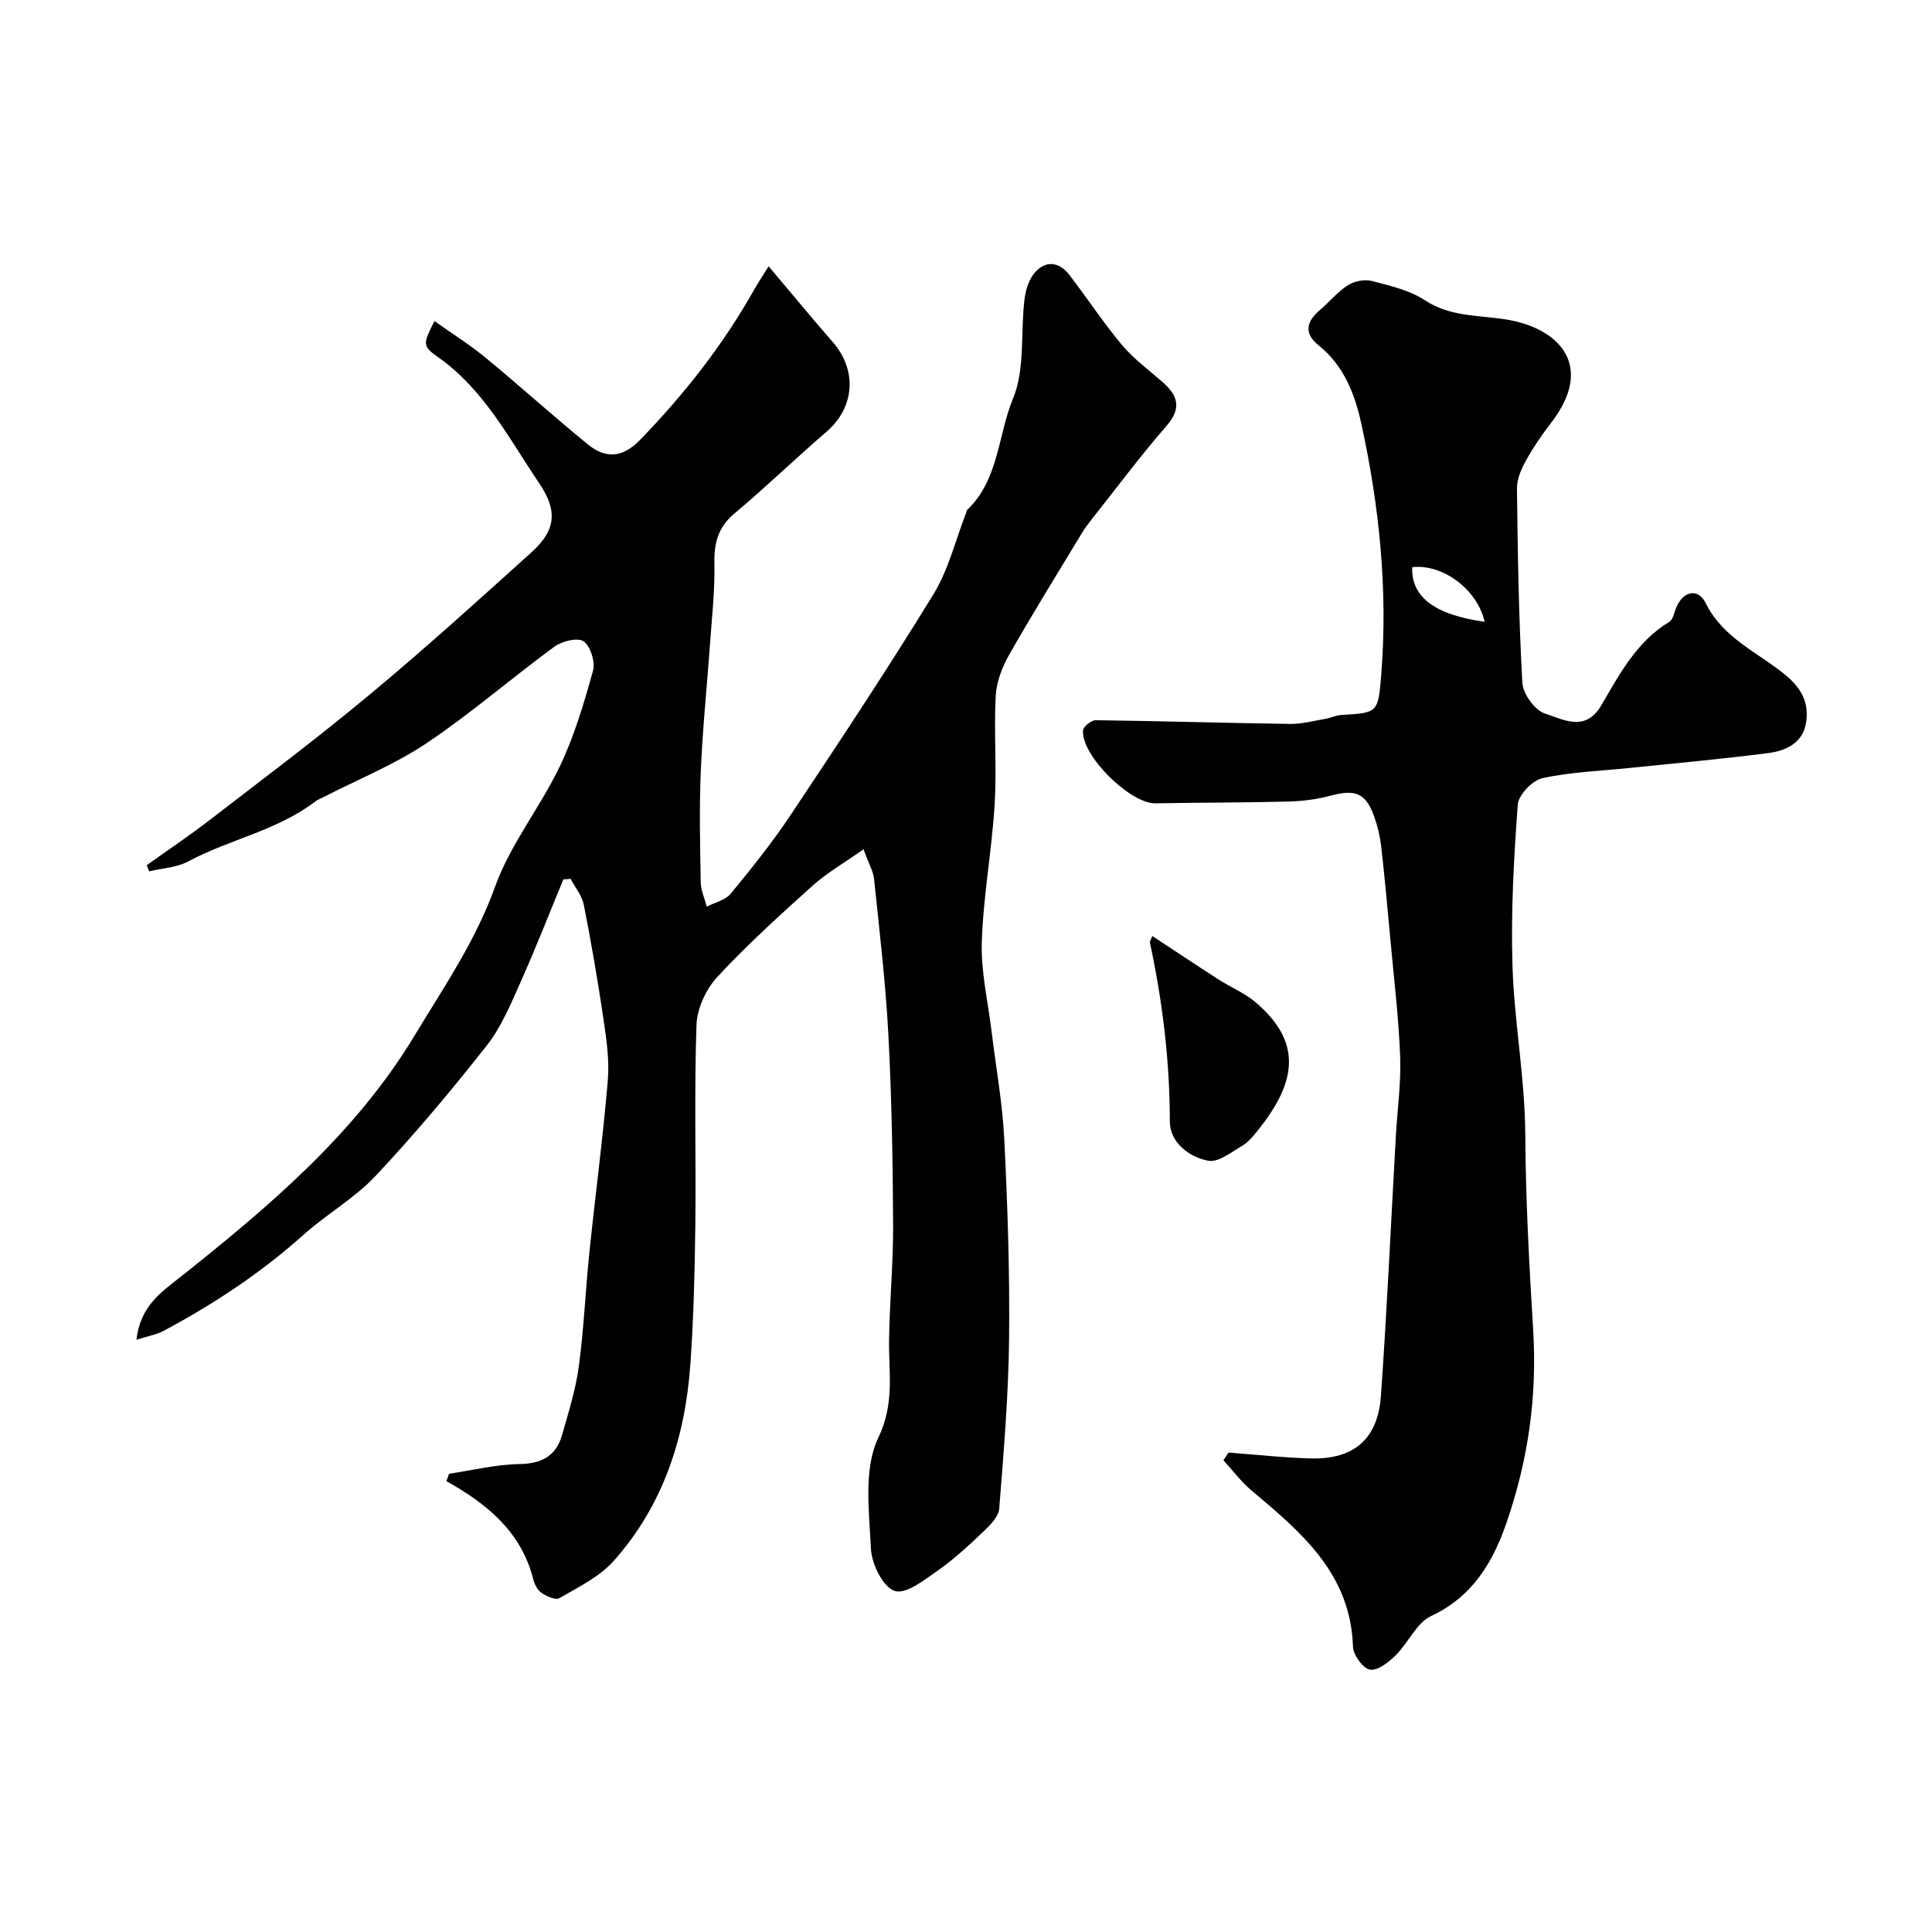 <svg enable-background="new 0 0 400 400" viewBox="0 0 400 400" xmlns="http://www.w3.org/2000/svg"><g fill="#010102"><path d="m178.79 175.83c-4.16 2.93-7.64 4.92-10.55 7.54-6.78 6.1-13.56 12.24-19.74 18.91-2.34 2.53-4.18 6.53-4.3 9.93-.48 13.81-.08 27.65-.24 41.48-.12 9.6-.35 19.22-1.03 28.79-1.07 15.16-5.62 29.2-15.88 40.7-2.94 3.3-7.31 5.41-11.23 7.7-.8.47-2.72-.4-3.78-1.15-.84-.59-1.41-1.85-1.68-2.92-2.47-9.65-9.52-15.46-17.93-20.15.18-.51.35-1.02.53-1.53 4.85-.72 9.69-1.93 14.55-2.01 4.65-.07 7.63-1.68 8.87-6.05 1.33-4.68 2.81-9.38 3.46-14.18 1.05-7.8 1.37-15.69 2.18-23.53 1.23-11.89 2.81-23.75 3.82-35.66.36-4.21-.29-8.55-.91-12.77-1.16-7.9-2.51-15.77-4.06-23.6-.37-1.9-1.79-3.59-2.73-5.38-.5.04-1.01.08-1.51.13-2.92 7.07-5.7 14.2-8.82 21.18-2.04 4.55-3.99 9.34-7.03 13.2-7.31 9.3-14.94 18.39-23.03 27.01-4.33 4.61-10.07 7.86-14.83 12.11-8.83 7.91-18.6 14.38-29.01 19.94-1.49.8-3.25 1.09-5.65 1.87.76-7.08 5.34-10.02 9.08-12.99 18.35-14.59 36.23-29.66 48.49-49.99 6.01-9.96 12.63-19.57 16.67-30.83 3.15-8.78 9.35-16.43 13.42-24.95 2.99-6.26 4.99-13.03 6.85-19.74.5-1.82-.49-5.06-1.92-6.1-1.19-.86-4.49-.06-6.06 1.09-8.9 6.52-17.26 13.81-26.4 19.94-6.63 4.45-14.2 7.51-21.35 11.18-.58.3-1.22.52-1.73.91-7.87 6.04-17.74 7.84-26.31 12.43-2.39 1.28-5.4 1.41-8.12 2.07-.17-.43-.33-.85-.5-1.28 4.31-3.08 8.71-6.03 12.91-9.26 11.15-8.6 22.43-17.05 33.25-26.06 11.45-9.53 22.5-19.53 33.56-29.52 5.03-4.55 5.35-8.59 1.56-14.2-6.29-9.31-11.45-19.49-21.08-26.23-3.27-2.29-2.91-2.8-.63-7.39 3.65 2.6 7.34 4.91 10.66 7.65 7.1 5.85 13.93 12.04 21.06 17.86 3.66 2.99 7.17 2.88 10.82-.88 9.08-9.36 17.06-19.48 23.48-30.83 1.02-1.81 2.18-3.54 3.17-5.13 5.2 6.15 9.15 10.96 13.25 15.65 5.16 5.9 4.56 13.59-1.28 18.61-6.43 5.52-12.52 11.45-19.03 16.89-3.45 2.88-4.26 6.17-4.17 10.44.12 5.44-.51 10.91-.89 16.36-.63 8.86-1.55 17.71-1.93 26.59-.33 7.65-.14 15.33-.01 22.99.03 1.68.81 3.35 1.25 5.03 1.68-.86 3.85-1.32 4.95-2.66 4.36-5.3 8.67-10.68 12.47-16.39 10.03-15.06 20.03-30.15 29.49-45.58 3.15-5.13 4.6-11.3 6.83-17 .06-.15.03-.38.13-.47 6.62-6.23 6.37-15.45 9.55-23.14 2.51-6.07 1.53-13.56 2.35-20.39.23-1.96.9-4.2 2.14-5.63 2.28-2.61 5.07-2.24 7.17.49 3.68 4.78 7 9.86 10.87 14.48 2.41 2.87 5.52 5.16 8.37 7.65 3.17 2.78 4.1 5.38.88 9.09-5.36 6.18-10.27 12.75-15.35 19.17-.8 1.02-1.59 2.06-2.26 3.17-5.04 8.33-10.18 16.61-14.99 25.08-1.46 2.57-2.63 5.64-2.78 8.55-.39 7.48.24 15.01-.22 22.48-.59 9.49-2.35 18.92-2.66 28.4-.2 6.14 1.27 12.33 2.02 18.49.9 7.48 2.27 14.93 2.64 22.43.68 13.75 1.14 27.53.99 41.29-.13 11.72-1.12 23.44-2.04 35.13-.13 1.62-1.78 3.33-3.11 4.6-3.03 2.88-6.11 5.76-9.51 8.15-2.8 1.97-6.72 5.07-9.02 4.3-2.42-.81-4.77-5.56-4.92-8.69-.36-7.73-1.58-16.55 1.52-23.02 3.43-7.15 2.14-13.42 2.23-20.22.11-7.99.88-15.97.84-23.95-.07-13.09-.29-26.19-.98-39.26-.57-10.81-1.86-21.58-2.97-32.35-.17-1.5-1.05-2.97-2.17-6.07z"/><path d="m254.35 300.74c5.71.42 11.41 1.07 17.12 1.21 8.82.21 13.8-4 14.43-12.93 1.28-17.94 2.08-35.91 3.1-53.87.31-5.45 1.09-10.92.89-16.34-.3-8.01-1.27-16-2-24-.6-6.53-1.19-13.07-1.93-19.58-.24-2.09-.74-4.19-1.45-6.17-1.75-4.91-3.88-5.7-9.09-4.31-2.81.75-5.79 1.13-8.71 1.2-9.16.24-18.33.2-27.5.37-5.19.1-15.39-9.9-14.98-15.1.06-.8 1.72-2.12 2.63-2.11 13.43.17 26.85.58 40.27.77 2.41.03 4.85-.64 7.26-1.05 1.12-.19 2.19-.73 3.3-.8 7.55-.46 7.65-.42 8.27-8.23 1.42-17.61-.38-35.03-4.14-52.19-1.3-5.95-3.59-11.93-8.76-16.06-3.17-2.53-2.62-4.95.22-7.37 1.97-1.68 3.67-3.77 5.82-5.15 1.33-.84 3.44-1.25 4.95-.85 3.75.98 7.77 1.89 10.93 3.97 5.25 3.45 10.99 3.08 16.7 3.97 10.95 1.7 18.71 9.47 9.44 21.45-1.89 2.44-3.65 5.02-5.15 7.72-.97 1.76-1.92 3.86-1.9 5.8.16 13.43.36 26.87 1.12 40.28.13 2.29 2.57 5.68 4.65 6.35 3.73 1.2 8.38 3.95 11.66-1.64 3.8-6.47 7.32-13.23 14.12-17.34.79-.48.99-1.95 1.43-2.97 1.45-3.42 4.52-4.1 6.12-.86 3.6 7.28 10.88 10.19 16.57 14.91 3.45 2.86 4.93 6.06 4.11 10.18-.79 3.94-4.24 5.45-7.65 5.9-9.58 1.25-19.22 2.1-28.84 3.1-6.02.63-12.13.82-18.01 2.11-2.08.45-4.96 3.46-5.11 5.47-.82 11.06-1.43 22.19-1.1 33.27.35 11.65 2.58 23.26 2.65 34.9.08 13.53.81 27.08 1.63 40.5.86 14-1.05 27.05-5.49 39.95-2.81 8.18-7.02 15.36-15.61 19.37-3.05 1.42-4.74 5.57-7.36 8.15-1.46 1.43-3.74 3.24-5.33 2.96-1.45-.25-3.45-3.03-3.51-4.75-.48-15.14-10.73-23.7-21.03-32.36-2.15-1.81-3.87-4.14-5.79-6.23.37-.54.71-1.07 1.05-1.6zm38.04-183.31c-.27 6.15 4.68 9.88 14.99 11.3-1.51-6.66-8.63-12.02-14.99-11.3z"/><path d="m238.57 193.79c4.65 3.05 9.18 6.09 13.78 9.04 2.46 1.58 5.26 2.72 7.47 4.57 10.18 8.54 8.41 16.95.54 26.71-.93 1.16-1.94 2.39-3.19 3.12-2.24 1.31-4.91 3.48-6.99 3.09-4.07-.76-7.98-3.85-7.98-8.15-.01-12.53-1.5-24.8-4.12-37-.06-.26.2-.6.49-1.38z"/></g></svg>
